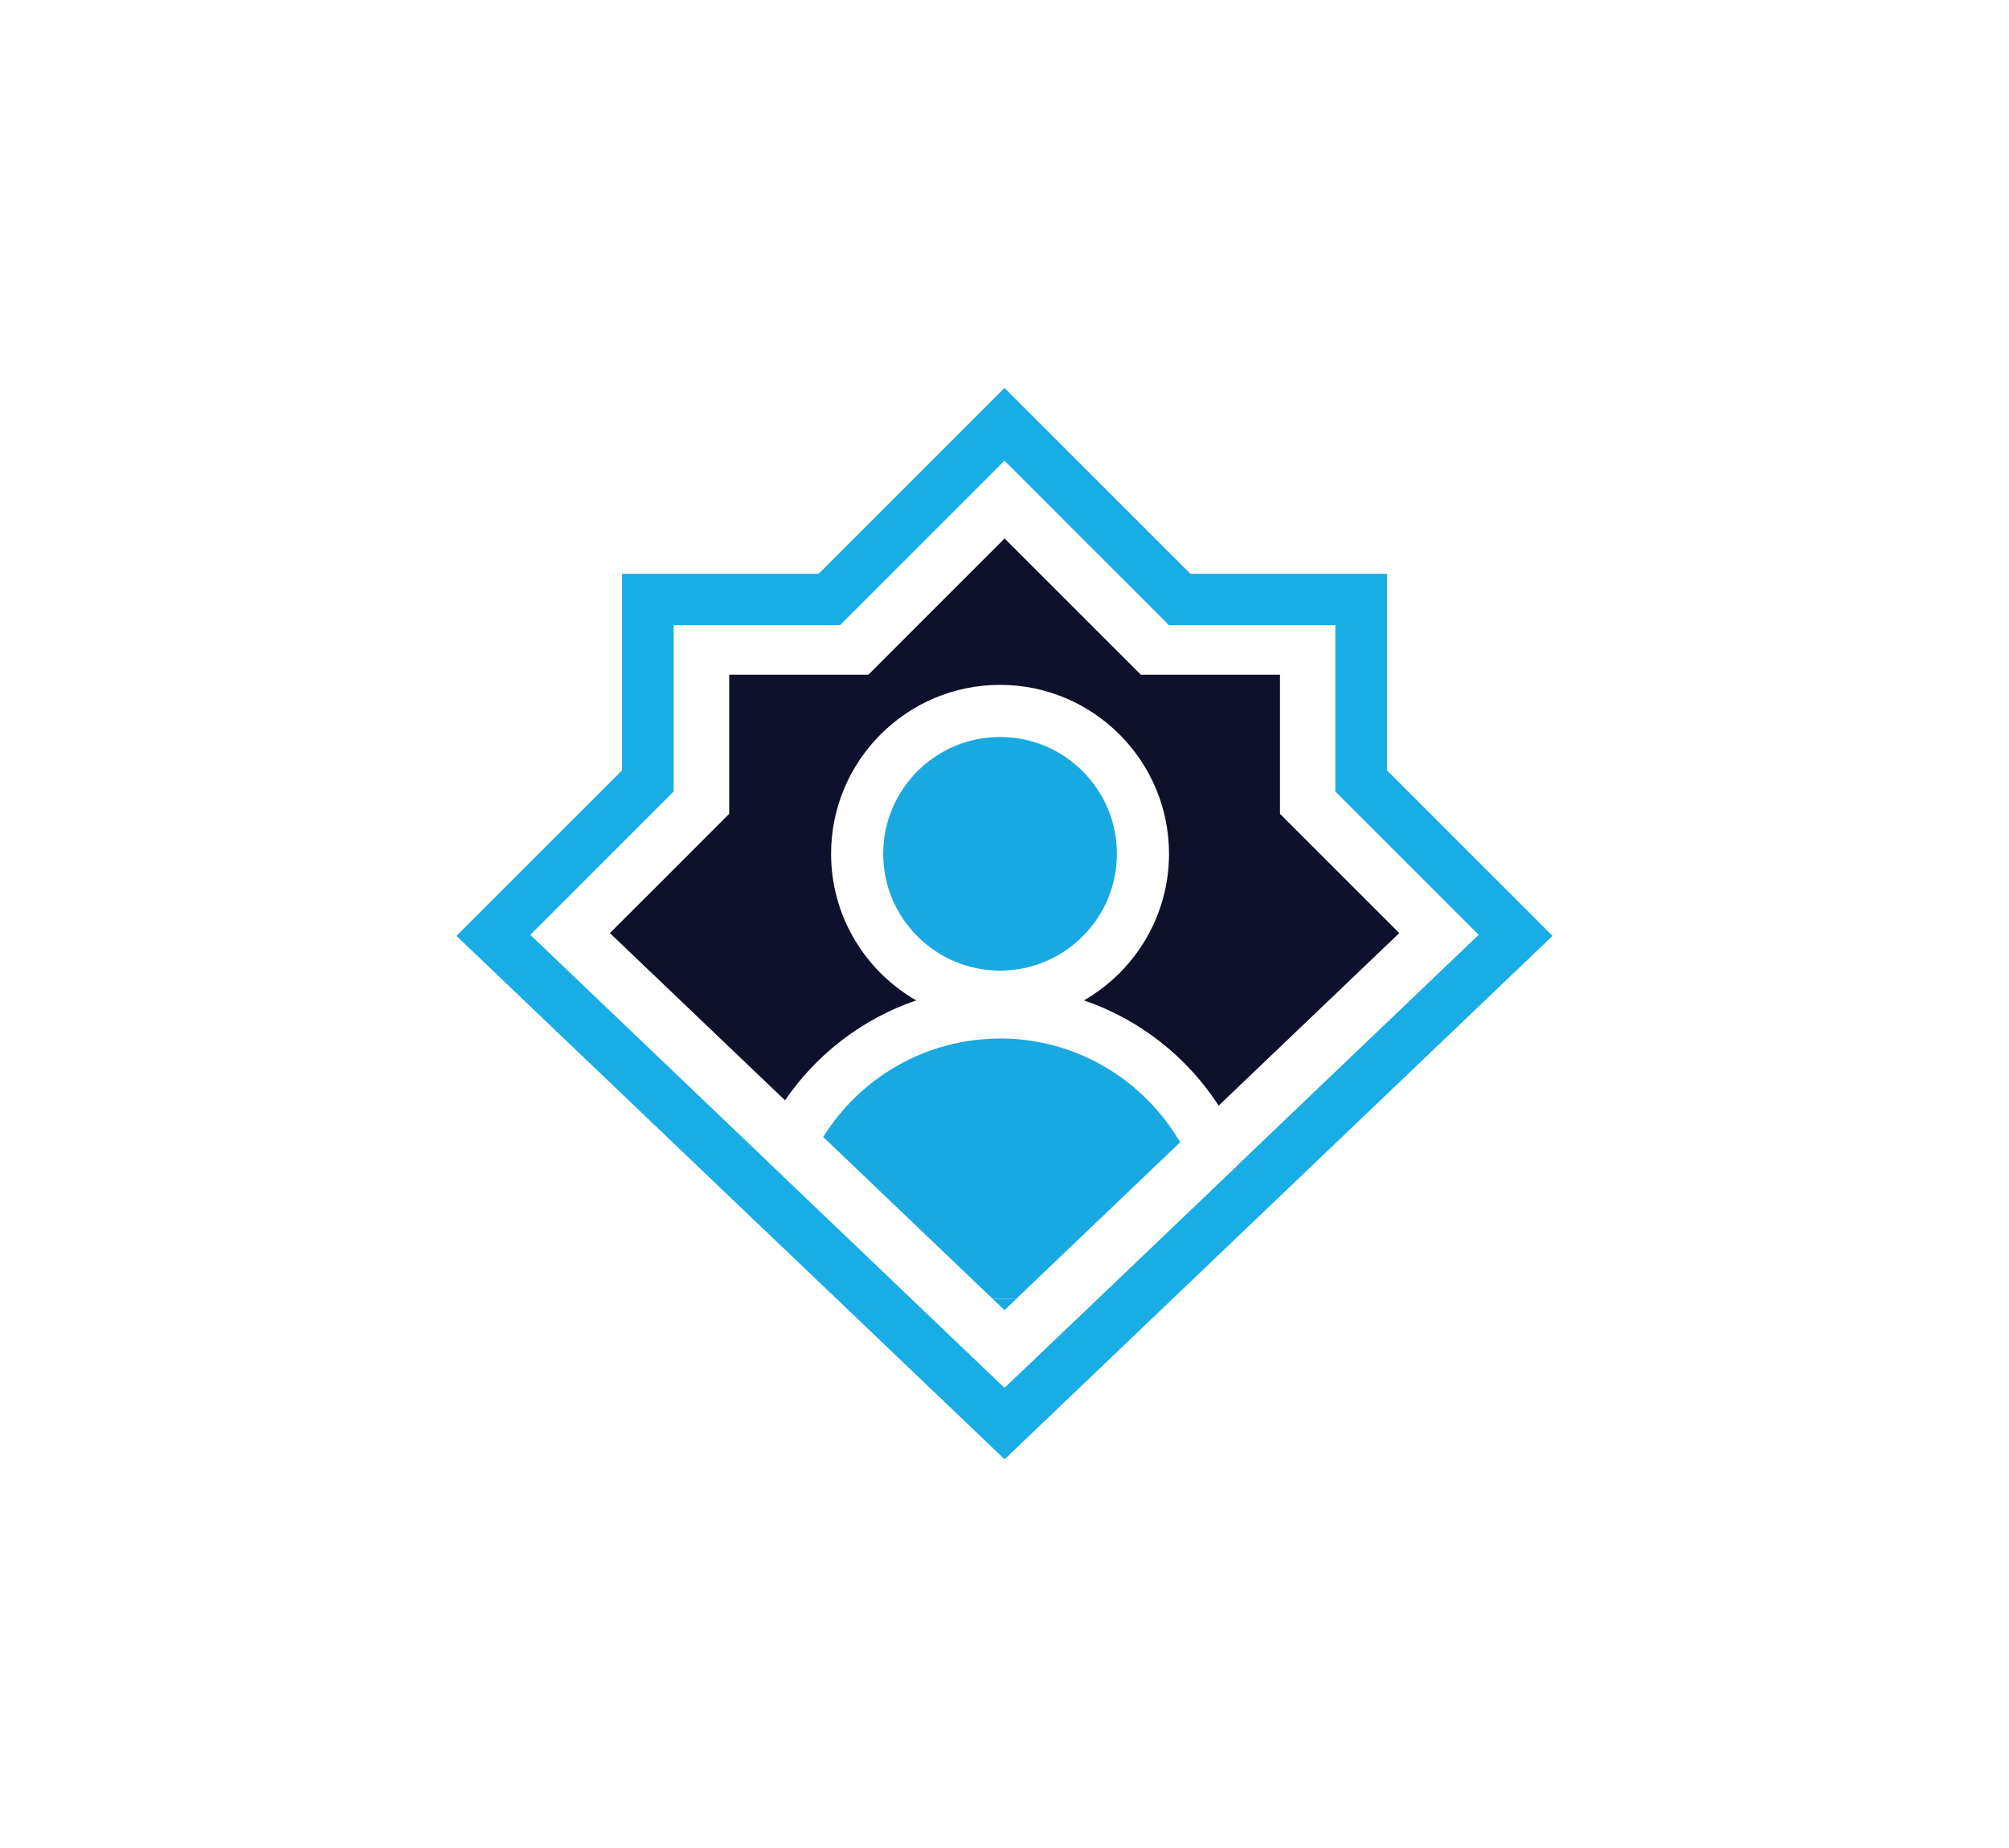 <?xml version="1.0" encoding="UTF-8"?>
<svg id="Layer_2" data-name="Layer 2" xmlns="http://www.w3.org/2000/svg" viewBox="0 0 212 195">
  <defs>
    <style>
      .cls-1 {
        fill: #18ade4;
        stroke: #18ade4;
        stroke-miterlimit: 10;
        stroke-width: 2px;
      }

      .cls-2 {
        fill: #0f102b;
      }

      .cls-3 {
        fill: #18a9e1;
      }
    </style>
  </defs>
  <path class="cls-2" d="M96.68,105.58c-5.36-3.08-8.98-8.86-8.98-15.47,0-9.83,8-17.83,17.83-17.83s17.83,8,17.83,17.83c0,6.61-3.62,12.39-8.98,15.47,5.89,2.01,10.89,5.97,14.22,11.11l19.06-18.21-12.59-12.59v-14.68h-14.68l-14.38-14.38-14.38,14.38h-14.68v14.68l-12.59,12.59,18.48,17.65c3.32-4.87,8.17-8.61,13.85-10.55Z"/>
  <path class="cls-3" d="M105.53,109.61c-7.87,0-14.78,4.16-18.66,10.39l17.87,17.07c.26,0,.52,0,.79,0,.59,0,1.17-.01,1.75-.03l17.25-16.48c-3.81-6.55-10.9-10.96-19-10.96Z"/>
  <path class="cls-1" d="M145.36,81.72v-20.16h-20.16l-19.2-19.2-19.2,19.2h-20.16v20.16l-17.04,17.04,28.95,27.65,2.43,2.32,2.59,2.47,2.36,2.25,4.59,4.38,3.89,3.72,11.6,11.08,11.84-11.31,4.04-3.86,4.89-4.67.73-.7,2.66-2.54,2.48-2.37,29.75-28.42-17.04-17.04ZM131.72,123.3l-2.24,2.14-2.33,2.23-8.08,7.72-3.78,3.61-3.4,3.24-5.89,5.62-5.78-5.52-3.32-3.17-3.64-3.48-9.2-8.79-2.28-2.18-2.21-2.12-25.04-23.92,15.56-15.56v-18.14h18.14l17.77-17.77,17.77,17.77h18.14v18.14l15.56,15.56-25.75,24.6Z"/>
  <path class="cls-3" d="M104.74,137.07l1.26,1.2,1.28-1.22c-.58.02-1.17.03-1.75.03-.26,0-.53,0-.79,0Z"/>
  <path class="cls-3" d="M105.53,77.78c-6.8,0-12.33,5.53-12.33,12.33s5.53,12.33,12.33,12.33,12.33-5.53,12.33-12.33-5.53-12.33-12.33-12.33Z"/>
</svg>